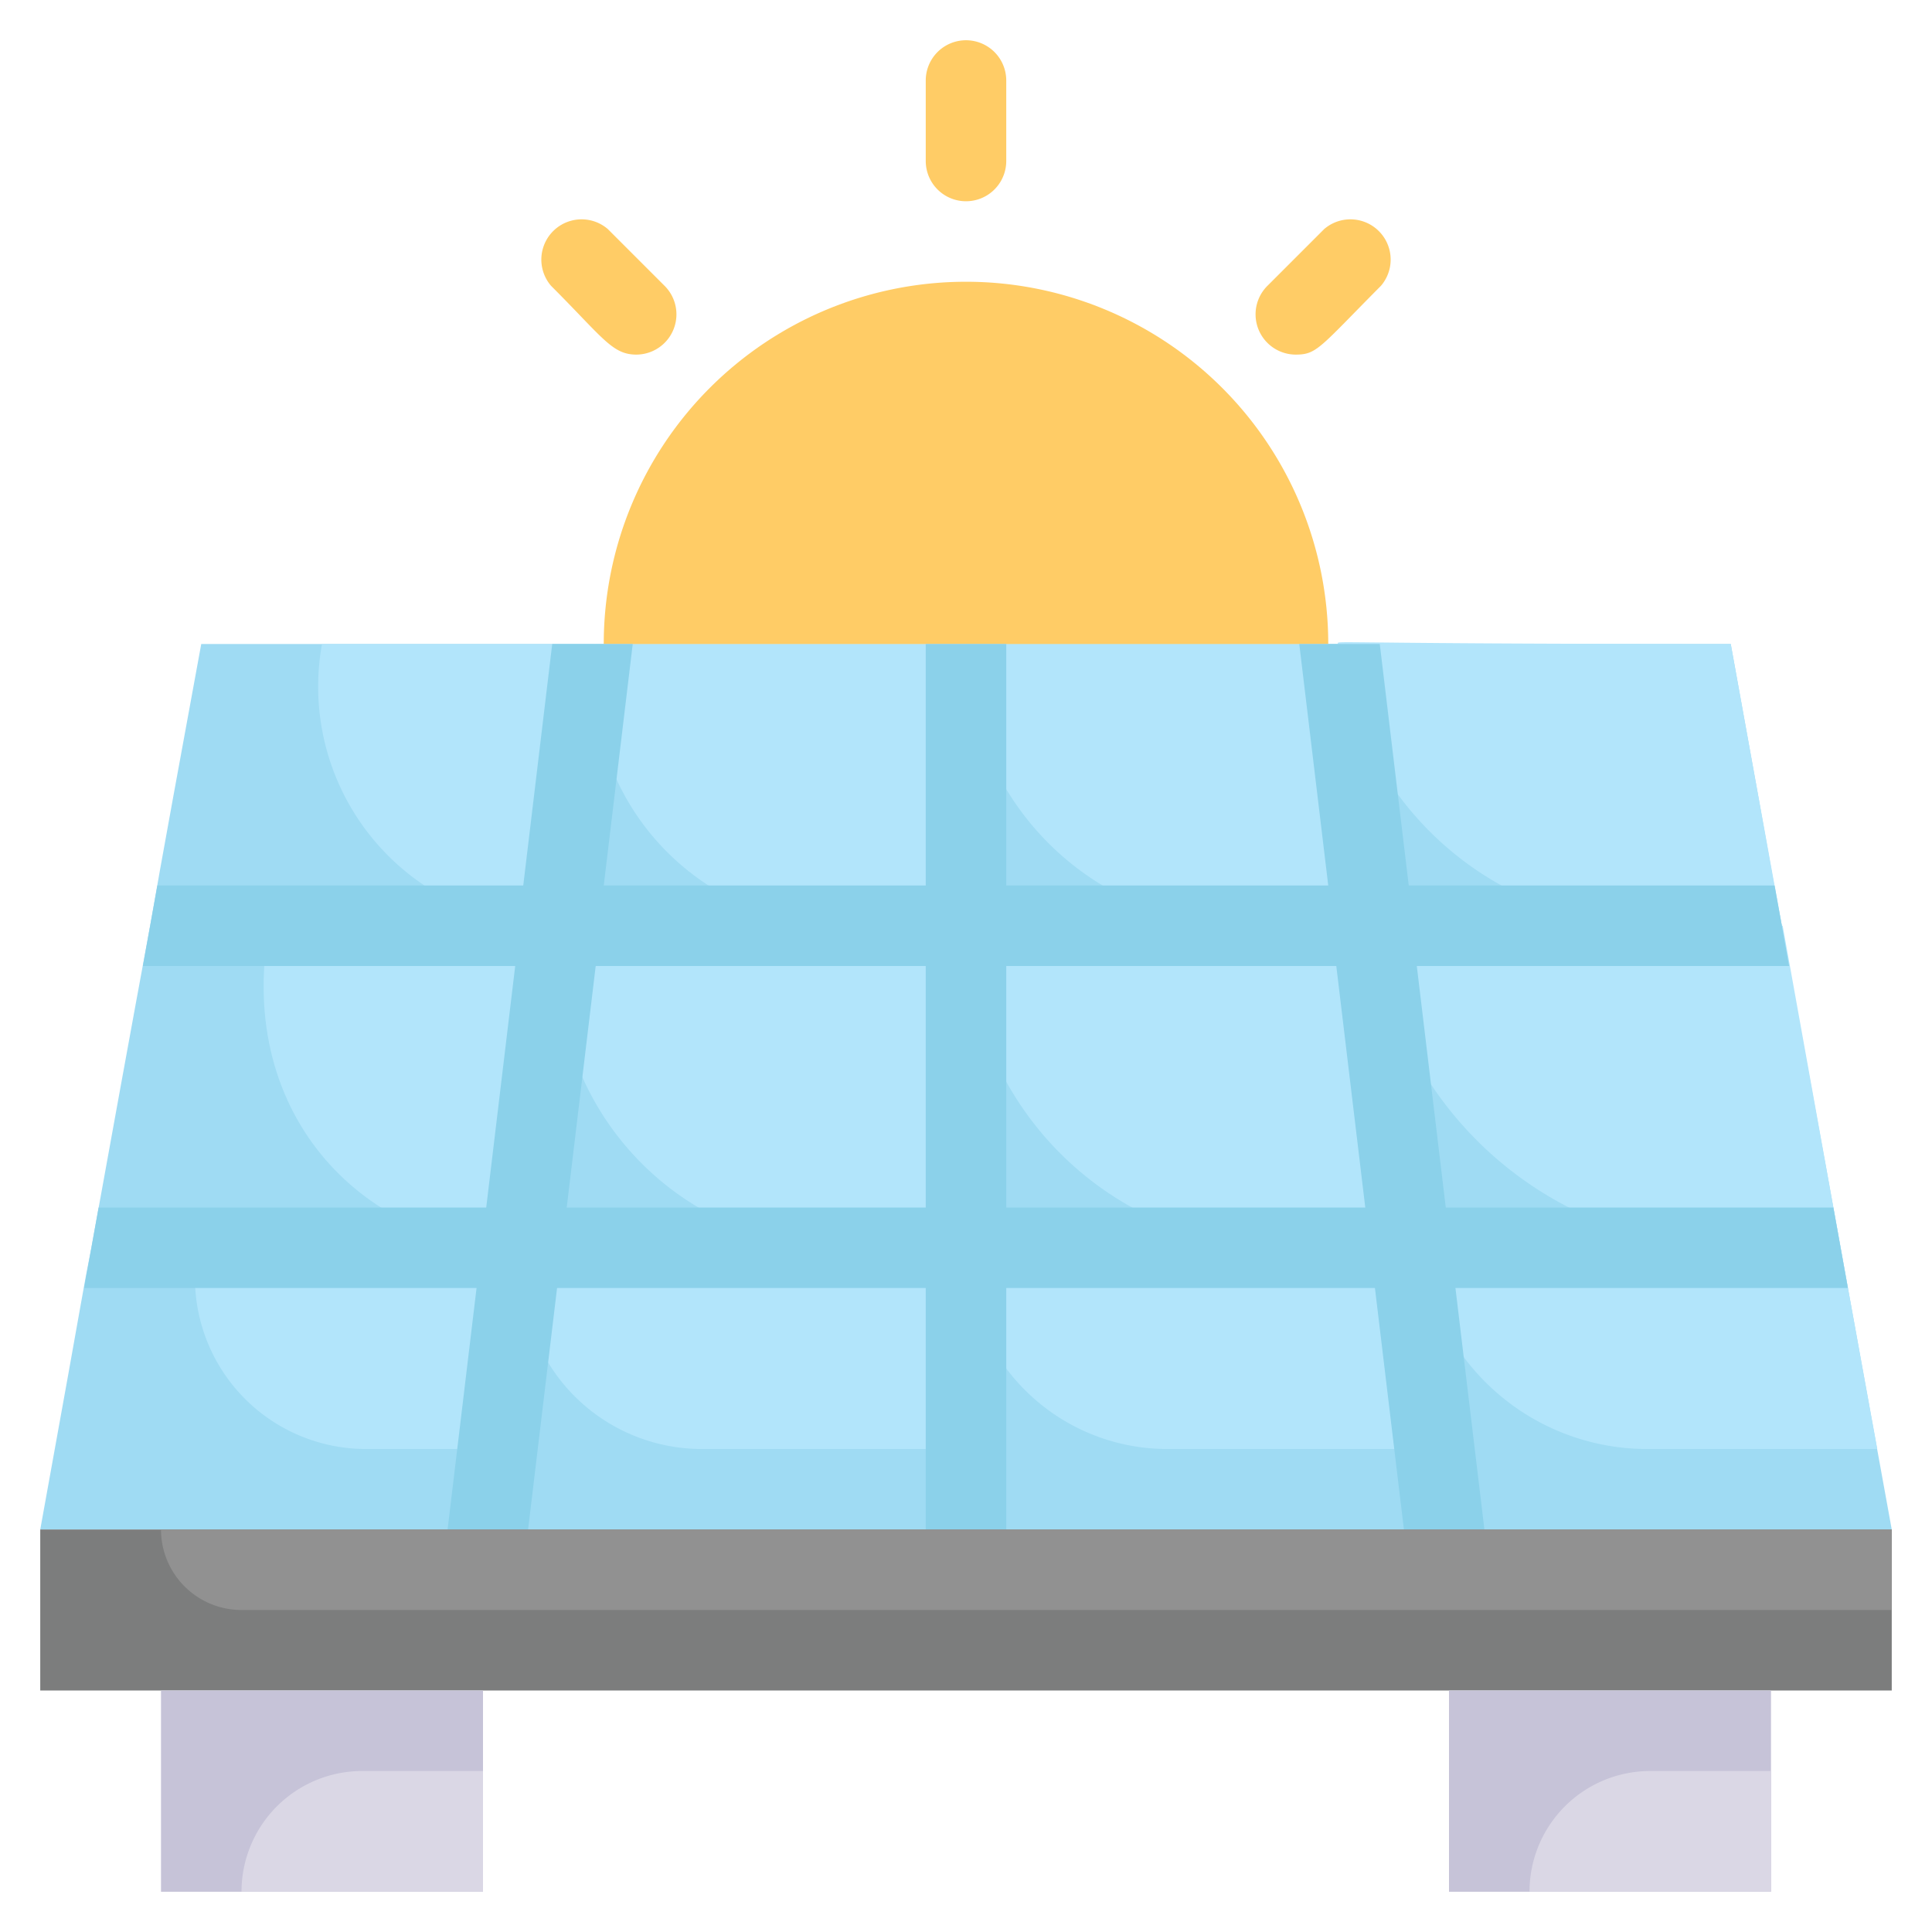 <svg xmlns="http://www.w3.org/2000/svg" viewBox="0 0 48 48"><defs><style>.cls-1{fill:#9fdbf3;}.cls-2{fill:#b2e5fb;}.cls-3{fill:#fc6;}.cls-4{fill:#8bd1ea;}.cls-5{fill:#7c7d7d;}.cls-6{fill:#919191;}.cls-7{fill:#c6c3d8;}.cls-8{fill:#dad7e5;}</style></defs><title>Solar panel</title><g id="Solar_panel" data-name="Solar panel"><path class="cls-1" d="M13,31c-.41,3.45-.3,2.48-.84,7H1c1.27-7,1-5.63,1.27-7Z"></path><path class="cls-2" d="M13,31l-.6,5H9.08a4.25,4.25,0,0,1-4.17-5Z"></path><path class="cls-1" d="M24,31v7H12.12c.57-4.75.39-3.28.84-7Z"></path><path class="cls-2" d="M24,31v5H17.4A4.47,4.47,0,0,1,13,31Z"></path><path class="cls-1" d="M35.88,38H24V31H35C35.26,32.79,35.66,36.2,35.88,38Z"></path><path class="cls-2" d="M35.64,36H29a5,5,0,0,1-5-5c0-.1-.57,0,11,0Z"></path><path class="cls-1" d="M47,38H35.88c-.22-1.8-.62-5.21-.84-7H45.73C46.27,34,46.19,33.53,47,38Z"></path><path class="cls-2" d="M46.64,36H40.92a5.68,5.68,0,0,1-5.64-5c0-.1-.52,0,10.45,0Z"></path><path class="cls-1" d="M45.73,31H35l-1-8H44.27C44.72,25.5,45.27,28.44,45.73,31Z"></path><path class="cls-2" d="M45.73,31H43.1a9.09,9.09,0,0,1-9-8c0-.1-.51,0,10.19,0Z"></path><path class="cls-1" d="M44.27,23H34.08c-.22-1.79-.62-5.2-.84-7H43C44.27,23,44,21.63,44.27,23Z"></path><path class="cls-2" d="M44.27,23H41.13a8,8,0,0,1-7.89-7c0-.1-.49,0,9.76,0Z"></path><path class="cls-1" d="M34.08,23H24V16h9.24C33.46,17.8,33.86,21.21,34.08,23Z"></path><path class="cls-2" d="M34.08,23H31a7,7,0,0,1-7-7c0-.1-.58,0,9.24,0Z"></path><path class="cls-1" d="M24,16v7H13.92c.22-1.79.62-5.2.84-7Z"></path><path class="cls-2" d="M24,16v7H21a6.25,6.25,0,0,1-6.21-7Z"></path><path class="cls-1" d="M14.76,16c-.22,1.8-.62,5.21-.84,7H3.73c.24-1.33,0-.09,1.27-7Z"></path><path class="cls-2" d="M14.76,16l-.84,7A5.94,5.94,0,0,1,8,16Z"></path><path class="cls-1" d="M13.92,23l-1,8H2.27c.46-2.54,1-5.52,1.46-8Z"></path><path class="cls-2" d="M13.92,23c-1,8.45-1.06,8-1,8-3.71,0-7.11-3.18-6.23-8Z"></path><polygon class="cls-1" points="24 23 24 31 12.96 31 13.92 23 24 23"></polygon><path class="cls-2" d="M24,23v8H21a7.15,7.15,0,0,1-7.1-8Z"></path><polygon class="cls-1" points="35.04 31 24 31 24 23 34.08 23 35.04 31"></polygon><path class="cls-2" d="M35,31H32a8,8,0,0,1-8-8c0-.1-.62,0,10.08,0Z"></path><path class="cls-3" d="M33,16H15a9,9,0,0,1,18,0Z"></path><path class="cls-3" d="M23,4V2a1,1,0,0,1,2,0V4A1,1,0,0,1,23,4Z"></path><path class="cls-3" d="M32.19,8.81a1,1,0,0,1-.7-1.71L32.9,5.69A1,1,0,0,1,34.31,7.1C32.78,8.64,32.72,8.81,32.19,8.81Z"></path><path class="cls-3" d="M15.81,8.81c-.6,0-.83-.42-2.12-1.71A1,1,0,0,1,15.1,5.69L16.51,7.1A1,1,0,0,1,15.81,8.81Z"></path><path class="cls-4" d="M45.91,32l-.36-2H35.92l-.72-6h9.25l-.36-2H35l-.72-6h-2L33,22H25V16H23v6H15l.72-6h-2L13,22H3.91l-.36,2H12.8l-.72,6H2.45l-.36,2h9.75l-.72,6h2l.72-6H23v6h2V32h9.16l.72,6h2l-.72-6ZM14.08,30l.72-6H23v6ZM25,30V24h8.2l.72,6Z"></path><rect class="cls-5" x="1" y="38" width="46" height="4"></rect><path class="cls-6" d="M47,38v2H6a2,2,0,0,1-2-2Z"></path><rect class="cls-7" x="4" y="42" width="8" height="5"></rect><path class="cls-8" d="M12,44v3H6a3,3,0,0,1,3-3Z"></path><rect class="cls-7" x="36" y="42" width="8" height="5"></rect><path class="cls-8" d="M44,44v3H38a3,3,0,0,1,3-3Z"></path></g></svg>
